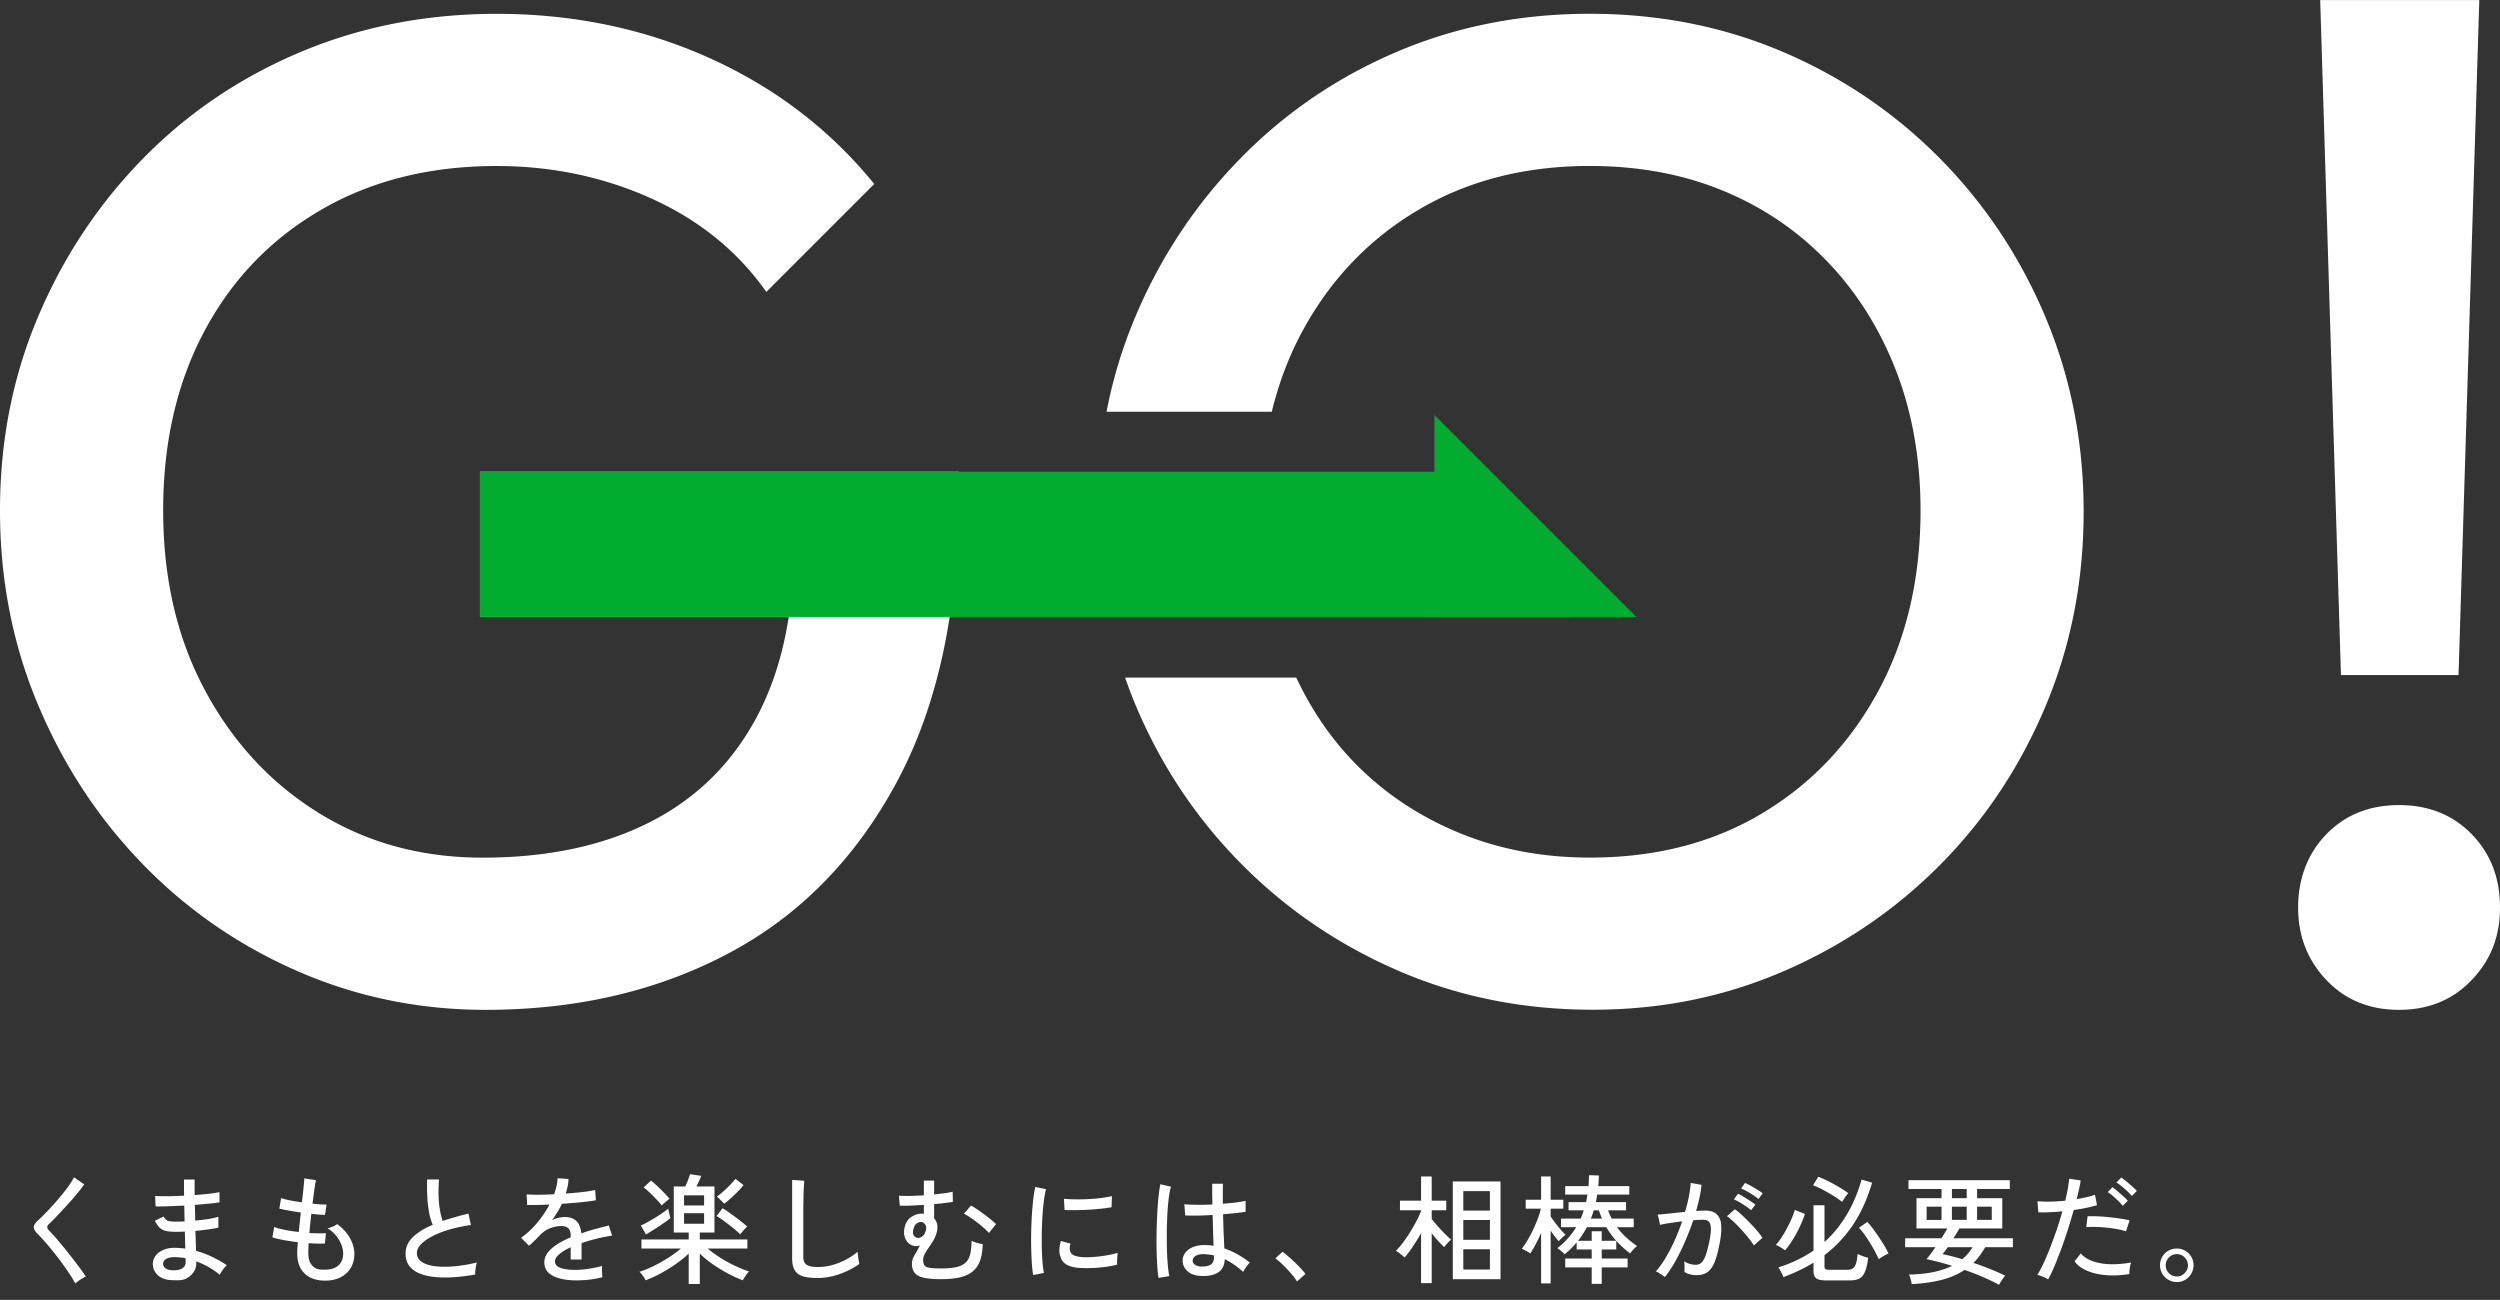 <svg xmlns="http://www.w3.org/2000/svg" id="_レイヤー_2" viewBox="0 0 419.05 217.88"><rect x="0" y="0" width="419.05" height="217.88" fill="#333333" stroke="none"/><defs><style>.cls-1{fill:#00ad2f}</style></defs><g id="layer1"><path d="M12.62 215.14c-.24-.47-.56-1-.95-1.59s-.83-1.21-1.3-1.86-.96-1.28-1.45-1.89-.97-1.18-1.42-1.69-.85-.94-1.18-1.27c-.45-.45-.67-.84-.66-1.16s.25-.69.7-1.1c.44-.4.95-.9 1.53-1.51s1.17-1.25 1.76-1.94 1.14-1.36 1.63-2.03.87-1.25 1.12-1.76l1.72 1.18c-.29.43-.69.94-1.18 1.54s-1.03 1.22-1.61 1.85-1.14 1.24-1.69 1.82-1.03 1.06-1.44 1.45c-.37.33-.37.69.02 1.08.33.33.72.75 1.16 1.26s.9 1.06 1.38 1.65.95 1.19 1.42 1.79.89 1.16 1.28 1.69.69.97.92 1.33c-.15.07-.34.17-.58.31q-.36.21-.69.45c-.33.24-.38.29-.49.4m16.18-.56c-1.04-.04-1.83-.33-2.38-.86s-.81-1.17-.8-1.92c.01-.49.18-.94.49-1.35s.76-.73 1.34-.97 1.26-.35 2.05-.32c.27.01.53.03.79.05s.52.05.77.09l-.08-2.86-.84.03h-.84c-.68 0-1.22-.06-1.62-.17s-.73-.3-.98-.57-.5-.63-.74-1.1l1.46-.72c.2.36.43.59.68.7s.67.16 1.24.16h.78c.27 0 .54-.02.82-.03l-.03-1.33c0-.45-.02-.89-.03-1.33q-1.455.075-2.76.12c-1.305.045-1.55.03-2.04.02l-.08-1.76c.45.04 1.12.06 2.01.05.89 0 1.84-.04 2.85-.09-.01-.47-.02-.93-.02-1.39v-1.31h1.78v1.25c0 .43 0 .88.02 1.35.89-.07 1.71-.14 2.46-.23q1.125-.135 1.68-.27l.02 1.7c-.37.08-.93.16-1.68.23q-1.125.105-2.46.21.045 1.335.06 2.64c.79-.07 1.52-.16 2.21-.27s1.24-.24 1.67-.37v1.82c-.49.11-1.07.21-1.73.3s-1.36.17-2.11.24c.01.64.03 1.24.05 1.81s.04 1.08.05 1.55c.95.25 1.86.59 2.73 1.01s1.68.88 2.43 1.39c-.12.09-.26.24-.43.45s-.32.42-.46.64-.24.39-.29.51a13.1 13.1 0 0 0-3.94-2.24v.24q.015 1.275-.96 2.13c-.975.855-1.7.82-3.14.77m.06-1.66c.81.03 1.39-.09 1.74-.35s.52-.58.52-.97v-.29c0-.11 0-.24-.02-.39-.31-.07-.61-.12-.92-.15s-.61-.05-.9-.05c-.64 0-1.12.11-1.45.32s-.49.47-.49.78.13.54.38.75.63.32 1.14.35m25.62 1.74q-2.145 0-3.39-1.17c-.83-.78-1.26-1.9-1.27-3.35 0-.23 0-.5.03-.83.02-.33.04-.69.07-1.09-.85-.11-1.66-.23-2.42-.37s-1.37-.29-1.84-.45l.3-1.74q.615.255 1.74.48c1.125.225 1.54.27 2.38.36.05-.51.11-1.04.17-1.6s.12-1.11.17-1.66c-.73-.11-1.43-.22-2.09-.34s-1.16-.23-1.51-.32l.3-1.76c.31.12.78.24 1.42.37s1.33.24 2.06.35c.11-.87.2-1.66.27-2.38s.12-1.27.15-1.64l1.94.3c-.08.39-.17.93-.27 1.63s-.2 1.47-.31 2.31c.49.05.95.09 1.36.12s.75.03 1 .02l-.26 1.74c-.25 0-.58-.02-.98-.05s-.84-.08-1.32-.13c-.05.53-.11 1.07-.17 1.62s-.11 1.08-.15 1.6c.56.03 1.08.04 1.57.05s.89 0 1.21-.03l-.18 1.74c-.77.04-1.68.02-2.72-.06a28 28 0 0 0-.06 1.68q0 1.38.66 2.07c.66.69 1.15.69 2.14.69s1.69-.23 2.23-.7.81-1.13.81-2c0-.71-.22-1.45-.66-2.23s-1.09-1.45-1.96-2.01c.28-.05.58-.15.9-.29s.55-.28.7-.41c.96.69 1.68 1.48 2.17 2.37s.73 1.76.73 2.63-.21 1.7-.62 2.37-.99 1.19-1.72 1.56-1.59.55-2.58.55m25.16-1.02c-1.2.21-2.37.36-3.5.44s-2.19.07-3.18-.02-1.85-.29-2.6-.59-1.33-.72-1.75-1.27-.63-1.24-.63-2.08c0-1.07.42-1.99 1.25-2.78s1.94-1.47 3.31-2.04c-.36-.8-.62-1.84-.78-3.13s-.21-2.78-.16-4.47h2q-.12 1.185-.09 2.49c.03 1.305.09 1.7.21 2.48s.28 1.44.48 1.99c.67-.23 1.36-.44 2.09-.65s1.47-.4 2.23-.59l.42 1.92c-1.2.16-2.35.4-3.44.71s-2.06.68-2.9 1.1-1.5.88-1.99 1.37-.73.99-.73 1.5c0 .63.27 1.12.81 1.49s1.28.61 2.22.73 2.01.13 3.22.02 2.48-.32 3.81-.64c-.09.25-.17.58-.22.99s-.08.75-.08 1.03m17 .98c-1.03 0-1.95-.1-2.76-.31s-1.46-.53-1.93-.97-.71-1.02-.71-1.74c0-.6.19-1.15.58-1.65s.92-.96 1.59-1.39 1.42-.81 2.25-1.16v-.22c0-.6-.12-1.02-.37-1.26s-.56-.37-.95-.4c-.68-.04-1.36.07-2.04.32q-1.02.375-1.86 1.26c-.24.25-.53.55-.86.88q-.495.495-.9.84l-1.34-1.34c.95-.67 1.84-1.49 2.67-2.48s1.53-2.02 2.09-3.1c-.81.04-1.56.07-2.23.08s-1.18.01-1.51 0l-.08-1.78q.645.06 1.89.06c1.245 0 1.74-.03 2.71-.08.17-.47.31-.93.41-1.38s.16-.89.17-1.3l1.84.12c-.04.81-.2 1.63-.48 2.44 1.03-.07 1.99-.15 2.89-.26s1.58-.22 2.05-.34l.12 1.72c-.37.08-.86.16-1.47.23s-1.27.14-2 .2-1.47.12-2.23.17c-.2.45-.45.92-.74 1.39q-.435.705-.9 1.35c.32-.17.68-.3 1.07-.39s.76-.13 1.11-.13c.79 0 1.41.22 1.88.66s.75 1.13.84 2.08c.79-.28 1.58-.53 2.39-.75s1.55-.41 2.23-.57l.54 1.7c-.92.13-1.81.31-2.68.53s-1.68.46-2.44.73v2.74h-1.82v-2.06c-.79.37-1.42.76-1.91 1.17s-.73.8-.73 1.19c0 .51.3.87.91 1.1s1.47.34 2.59.34c.43 0 .9-.03 1.42-.09s1.04-.14 1.57-.24 1-.21 1.43-.33c-.03.12-.04.3-.04.53s0 .47.02.71c.01.24.03.43.04.58v.08q-1.005.255-2.16.39c-.77.09-1.49.13-2.16.13m18.8.6v-5.1c-.61.6-1.34 1.19-2.19 1.78s-1.71 1.12-2.59 1.59-1.69.84-2.44 1.11c-.09-.2-.24-.45-.45-.74s-.4-.52-.59-.68c.72-.23 1.5-.54 2.34-.95s1.66-.87 2.47-1.38 1.52-1.04 2.13-1.57h-6.6v-1.52h7.92v-1.16h-2.5v-7.72h1.92q.18-.36.42-.96c.16-.4.29-.77.38-1.1l1.88.28c-.05.16-.16.42-.33.79s-.32.7-.47.99h3.02v7.72h-2.46v1.16h7.98v1.52h-6.64c.6.52 1.29 1.03 2.08 1.53s1.6.95 2.45 1.35 1.64.72 2.39.96c-.17.16-.37.4-.58.71s-.37.57-.48.77c-.73-.27-1.54-.63-2.42-1.1s-1.74-.99-2.59-1.58q-1.275-.885-2.19-1.8v5.1zm-7.16-8.3-.86-1.5q.465-.195 1.08-.54t1.29-.75c.45-.27.87-.55 1.26-.82s.72-.52.97-.73c.01.11.04.27.09.49s.1.44.15.65.09.37.1.48c-.33.27-.75.57-1.26.92s-1.01.68-1.52 1-.94.59-1.3.8m2.64-4.86c-.21-.28-.5-.61-.86-.99s-.73-.76-1.12-1.13-.74-.67-1.06-.9l1.24-1.14c.33.25.7.57 1.1.95s.78.76 1.15 1.14.65.7.85.95c-.09.07-.23.17-.4.32s-.34.29-.51.44q-.255.225-.39.36m3.74 0h3.36v-1.7h-3.36zm0 3.06h3.36v-1.76h-3.36zm9.42 1.78c-.31-.31-.71-.66-1.2-1.06s-.99-.78-1.49-1.15-.93-.65-1.29-.85l1.02-1.32c.29.17.63.39 1.01.66s.77.55 1.17.85.77.59 1.11.86.62.51.83.71c-.09.08-.22.21-.38.38s-.31.34-.46.51-.25.3-.32.41m-2.7-5.12c-.05-.08-.16-.2-.32-.36s-.33-.32-.5-.49-.31-.28-.4-.35c.29-.2.64-.48 1.04-.83s.79-.73 1.17-1.12.68-.74.91-1.03l1.36 1.06c-.24.29-.55.64-.93 1.03s-.78.78-1.19 1.15-.79.69-1.14.94m15.6 12.44c-.99 0-1.79-.1-2.41-.29s-1.07-.53-1.36-1.01-.43-1.13-.43-1.96v-13.18l2.02.14c-.01.21-.03.59-.06 1.12s-.05 1.12-.06 1.76l-.03 1.63v8.21c0 .65.18 1.11.55 1.36s1 .38 1.89.38c.84 0 1.67-.12 2.48-.35s1.58-.54 2.3-.93 1.35-.81 1.88-1.28c.01.17.04.4.07.68q.045.42.12.81c.05.26.08.44.11.55-.96.69-2.06 1.26-3.3 1.7s-2.49.66-3.76.66Zm20.8.2c-1.12 0-2.04-.07-2.77-.21s-1.27-.4-1.62-.77-.53-.9-.53-1.58q0-.765.45-1.5c.3-.49.6-1.02.89-1.58-.29.09-.59.12-.89.08s-.58-.15-.85-.34c-.39-.29-.66-.69-.81-1.18s-.16-1.01-.03-1.54c.17-.79.52-1.37 1.04-1.74s1.06-.58 1.62-.62h.3c.09 0 .19.01.28.04v-1.52c-.72.05-1.43.09-2.12.12s-1.33.03-1.92.02l-.14-1.68c.45.04 1.06.05 1.81.04s1.54-.05 2.37-.1v-2.46h1.72v2.32c.63-.07 1.21-.14 1.76-.21s.99-.16 1.34-.25l.04 1.7c-.41.07-.89.13-1.43.2q-.81.105-1.71.18v2.38q.825.945.42 2.4c-.13.48-.32.93-.57 1.34s-.5.8-.76 1.17-.48.72-.66 1.06-.27.68-.27 1.03c0 .39.08.68.23.89s.45.34.89.41 1.08.1 1.92.1c1.07 0 1.93-.08 2.59-.24q.99-.24 1.53-.78c.36-.36.61-.84.74-1.43s.21-1.32.22-2.19c.11.07.28.14.53.23s.5.16.76.22.45.1.57.11c-.03 1.4-.26 2.53-.71 3.39s-1.17 1.49-2.17 1.89-2.35.6-4.06.6m-4.38-7.08c.29.21.63.22 1.01.03s.64-.56.77-1.11c.11-.39.09-.7-.06-.94s-.33-.39-.56-.46c-.27-.07-.55 0-.85.18-.3.19-.51.55-.63 1.1-.12.56-.01.96.32 1.2m12.36-.66q-.3-.36-.81-.81c-.51-.45-.71-.61-1.11-.92s-.8-.6-1.19-.87a9 9 0 0 0-1.07-.64l1.18-1.36q.6.315 1.38.87c.52.37 1.04.75 1.55 1.15s.94.76 1.27 1.08zm7.42 7.04c-.09-.52-.17-1.16-.22-1.93s-.09-1.61-.11-2.52-.02-1.86 0-2.83.06-1.93.12-2.86.14-1.8.23-2.59.21-1.47.34-2.03l1.8.38c-.13.48-.25 1.1-.35 1.85s-.18 1.58-.24 2.48-.1 1.83-.12 2.78-.02 1.87 0 2.76.06 1.69.12 2.41.14 1.31.23 1.76zm7.86-1.18c-.91-.05-1.64-.23-2.2-.53q-.84-.45-1.08-1.35-.405-1.035.06-2.64l1.62.44c-.09.29-.14.56-.13.81 0 .25.06.46.15.65.21.45.85.72 1.92.8.6.04 1.27.03 2-.03q1.095-.09 2.16-.27c.71-.12 1.31-.26 1.82-.42-.03.13-.05.33-.07.59s-.03.52-.04.78v.61c-.67.17-1.37.31-2.11.4s-1.46.15-2.16.17-1.34.02-1.93-.01Zm-2.6-9.72-.1-1.88c.49.05 1.09.09 1.8.1s1.45 0 2.22-.04 1.51-.1 2.22-.19 1.31-.19 1.8-.31l-.06 1.86c-.52.09-1.13.18-1.82.25s-1.41.13-2.16.17-1.46.06-2.14.07c-.68 0-1.27 0-1.76-.03m15.76 11.38c-.09-.51-.17-1.16-.22-1.96s-.09-1.7-.11-2.69-.02-2.02 0-3.07.06-2.08.11-3.09.12-1.93.21-2.78.19-1.55.31-2.11l1.78.42c-.15.48-.27 1.11-.37 1.9s-.18 1.66-.23 2.62-.09 1.95-.1 2.96 0 2 .02 2.96.07 1.83.14 2.62.15 1.43.26 1.92zm7.16-.32c-.97-.03-1.74-.29-2.3-.79s-.83-1.11-.82-1.83c0-.45.14-.87.43-1.26s.7-.7 1.25-.94q.825-.36 1.98-.36c.52 0 1.03.04 1.52.12-.03-.64-.05-1.4-.08-2.27s-.05-1.84-.08-2.89c-.87.05-1.71.09-2.53.1s-1.51 0-2.07-.02l-.14-1.88c.52.05 1.2.08 2.05.09s1.73 0 2.65-.05l-.03-1.7c-.01-.59 0-1.18 0-1.78h1.8c-.01.56-.02 1.12-.02 1.69v1.67c.83-.07 1.59-.14 2.28-.23s1.21-.18 1.54-.27v1.84c-.37.07-.9.14-1.57.21s-1.41.14-2.21.21c.03 1.15.06 2.21.1 3.19s.08 1.82.12 2.53c.73.25 1.45.58 2.16.97q1.065.585 2.1 1.41c-.09.08-.22.22-.38.43s-.31.42-.44.63-.23.38-.28.5c-1.03-.92-2.06-1.63-3.1-2.14-.03 1.03-.39 1.77-1.09 2.22s-1.64.65-2.83.6Zm.12-1.58c.67 0 1.17-.12 1.5-.35s.5-.62.5-1.17v-.34a6 6 0 0 0-.84-.15c-.28-.03-.56-.06-.84-.07-.59-.01-1.05.08-1.38.29s-.5.46-.5.77c-.01.29.12.54.4.73s.67.29 1.16.29m15.92 2.5c-.24-.41-.57-.86-1-1.35s-.87-.96-1.34-1.42-.89-.83-1.28-1.11l1.2-1.1c.4.29.85.67 1.35 1.12s.98.91 1.43 1.38.81.87 1.06 1.22zm20.8.28v-8.38q-.645 1.155-1.38 2.25t-1.38 1.83c-.16-.16-.4-.36-.71-.61q-.465-.375-.75-.51c.36-.35.75-.79 1.16-1.34s.82-1.14 1.21-1.77q.585-.945 1.08-1.89c.33-.63.58-1.18.77-1.66v-.14h-3.54v-1.6h3.54v-4.06h1.78v4.06h2.44v1.6h-2.44v1.48c.28.35.62.75 1.03 1.21s.81.89 1.22 1.3.74.72 1.01.93a11 11 0 0 0-.86.87c-.15.17-.25.3-.32.39-.28-.27-.61-.61-.99-1.03s-.74-.85-1.09-1.29v8.36zm5.32-.66v-16.38h8v16.38zm1.76-11.5h4.46v-3.26h-4.46zm0 4.9h4.46v-3.32h-4.46zm0 4.98h4.46v-3.4h-4.46zm13.04 2.32v-8.44c-.28.64-.58 1.26-.89 1.85s-.62 1.12-.93 1.57c-.16-.12-.39-.27-.7-.44q-.465-.255-.72-.36c.33-.41.67-.9 1-1.47s.65-1.16.94-1.79.55-1.24.77-1.84.38-1.13.49-1.6h-2.54v-1.5h2.58v-3.9h1.6v3.9h2.12v1.5h-2.12v1.3a23 23 0 0 0 1.65 2.18c.31.36.6.66.85.9-.09.07-.22.17-.38.31s-.31.28-.46.43-.25.26-.32.34c-.17-.21-.38-.48-.63-.79s-.48-.65-.71-1.01v8.86zm8.48.08v-2.76h-4.44v-1.48h4.44v-1.52h-2.52v-1.18c-.29.35-.61.69-.94 1.02q-.495.495-1.08.96-.195-.225-.57-.54c-.25-.21-.46-.37-.65-.48.67-.52 1.26-1.07 1.78-1.66q.78-.885 1.38-1.86h-2.54v-1.44h3.3c.09-.23.18-.45.27-.68s.16-.46.23-.7h-2.54v-1.38h2.94l.12-.63c.04-.21.07-.42.1-.63h-3.72v-1.42h3.9c.03-.31.05-.61.06-.92s.03-.61.04-.92l1.64.06c-.01.31-.03.61-.04.9a13 13 0 0 1-.06.88h5.2v1.42h-5.38c-.03.21-.06.42-.1.63l-.12.63h5.06v1.38h-3.02c.09.24.19.47.29.7s.21.45.33.68h3.68v1.44h-2.8c.47.63.98 1.2 1.55 1.72q.855.78 1.83 1.44-.255.165-.63.57c-.25.27-.43.5-.55.67-.44-.33-.85-.68-1.24-1.03s-.75-.72-1.08-1.09v1.46h-2.44v1.52h4.34v1.48h-4.34v2.76zm-2.28-7.22h2.28v-1.6h1.68v1.6h2.42c-.31-.36-.6-.73-.88-1.1s-.53-.77-.76-1.18H266q-.315.6-.69 1.17c-.25.38-.51.75-.79 1.11m2.14-3.72h1.86c-.09-.23-.18-.45-.27-.68s-.17-.46-.25-.7h-.86c-.07.24-.14.47-.22.7s-.17.45-.26.68m12.4 9.8c-.08-.08-.22-.19-.42-.32s-.4-.26-.61-.39-.37-.2-.49-.23c.55-.6 1.09-1.34 1.62-2.23s1.04-1.86 1.52-2.92.91-2.14 1.28-3.25c-.72.09-1.42.19-2.09.29s-1.22.2-1.63.31c-.01-.12-.04-.3-.09-.53s-.1-.47-.16-.7-.11-.4-.15-.49c.47-.04 1.13-.1 1.98-.19s1.73-.18 2.62-.27c.27-.87.48-1.71.64-2.54s.27-1.6.32-2.32l1.8.32c-.05.65-.16 1.35-.32 2.09s-.35 1.5-.58 2.29c.63-.04 1.14-.06 1.54-.06.52 0 .98.08 1.37.25q.585.255.93.87c.345.615.35.99.38 1.72s-.07 1.66-.3 2.78c-.24 1.27-.52 2.28-.83 3.04s-.71 1.31-1.18 1.65-1.07.51-1.79.51q-.555 0-1.08-.12a3.2 3.2 0 0 1-1-.42c.01-.24.02-.54.02-.9s-.02-.65-.06-.88c.63.39 1.27.58 1.94.58.36 0 .67-.11.92-.32s.49-.6.7-1.15.43-1.34.64-2.35c.17-.83.27-1.49.28-1.98s-.04-.87-.15-1.12-.27-.42-.47-.5-.43-.12-.7-.12c-.21 0-.46 0-.74.02q-.42.015-.9.06c-.41 1.24-.89 2.46-1.42 3.67q-.795 1.815-1.65 3.33c-.57 1.01-1.13 1.85-1.69 2.52m14.92-5.3c-.21-.36-.51-.78-.89-1.25s-.79-.95-1.23-1.43-.87-.92-1.29-1.31-.79-.7-1.11-.91l1.34-1.16q.525.36 1.17.96t1.32 1.29c.45.46.86.91 1.24 1.36s.68.84.89 1.17zm-.46-5.9c-.24-.21-.53-.44-.87-.67s-.69-.45-1.05-.66-.68-.37-.96-.49l.68-.94c.25.11.57.27.94.5s.74.46 1.11.7.66.45.87.62zm1.24-1.88c-.24-.21-.54-.43-.89-.66s-.71-.44-1.07-.64-.68-.35-.96-.46l.66-.94c.25.11.57.27.95.48s.76.43 1.13.66.67.43.88.6zm4.46 8.6c-.17-.13-.42-.3-.75-.5s-.6-.33-.81-.4c.31-.33.62-.74.94-1.23s.63-1 .92-1.55.56-1.09.79-1.63.41-1.03.53-1.47l1.7.68q-.3.945-.81 2.04c-.51 1.095-.73 1.45-1.16 2.16s-.88 1.34-1.35 1.9m6.8 5.04q-1.14 0-1.59-.36c-.3-.24-.45-.63-.45-1.18v-1.44c-.77.48-1.58.92-2.42 1.32s-1.72.77-2.64 1.12c-.03-.13-.09-.31-.2-.52s-.22-.43-.33-.64-.22-.37-.31-.48c2.17-.68 4.14-1.62 5.9-2.82v-7.6h1.84v6.16c1.4-1.25 2.62-2.74 3.67-4.47s1.9-3.72 2.55-5.99l1.76.52c-.79 2.69-1.85 5.04-3.18 7.03s-2.93 3.7-4.8 5.11v1.86c0 .21.05.37.15.46s.31.14.63.14h3.02c.39 0 .7-.07.93-.22s.41-.41.54-.8.22-.93.29-1.64q.3.165.84.36c.36.13.67.23.92.3-.13 1.05-.32 1.85-.56 2.39s-.56.91-.95 1.1-.9.29-1.53.29zm2.76-13.16c-.44-.35-.95-.7-1.53-1.06s-1.16-.69-1.75-1-1.12-.55-1.6-.72l.88-1.44c.35.13.75.31 1.2.52s.92.45 1.39.71.92.52 1.35.79.79.51 1.08.74c-.09.11-.21.25-.35.44a10 10 0 0 0-.67 1.02m6.14 9.62c-.24-.55-.54-1.15-.91-1.8s-.76-1.29-1.17-1.9a13 13 0 0 0-1.24-1.58l1.4-.98c.41.44.84.97 1.29 1.6s.87 1.27 1.28 1.92.74 1.25.99 1.78c-.13.04-.32.12-.55.25q-.345.195-.66.39c-.21.13-.35.24-.43.32m20.16 4.28c-.79-.44-1.68-.87-2.68-1.3s-2.03-.83-3.1-1.2c-1.13.76-2.44 1.32-3.91 1.69q-2.205.555-4.95.69c-.01-.15-.05-.33-.1-.54a6 6 0 0 0-.18-.62c-.07-.2-.13-.35-.2-.44 1.52-.03 2.88-.16 4.08-.41q1.8-.375 3.18-1.05c-.77-.24-1.52-.45-2.25-.64s-1.41-.35-2.05-.48c.21-.24.45-.54.71-.89s.52-.72.79-1.11h-5.08v-1.5h6.08c.39-.61.72-1.16 1-1.64h-5.18v-5.08h4.2v-1.54h-5.54v-1.48h16.98v1.48h-5.48v1.54h4.22v5.08h-7.18a59 59 0 0 1-1 1.64h9.96v1.5h-4.64c-.29.51-.6.98-.92 1.41s-.67.84-1.06 1.21c.95.32 1.88.66 2.8 1.03s1.77.74 2.54 1.13c-.08.07-.19.2-.34.4s-.28.41-.41.62-.22.38-.29.5m-12.14-10.88h2.5v-2.22h-2.5zm5.98 6.58c.68-.56 1.25-1.23 1.72-2h-4.16c-.16.23-.31.44-.46.64s-.29.37-.42.52c.47.09.98.21 1.55.35s1.16.3 1.77.49m-1.74-10.22h2.48v-1.54h-2.48zm0 3.64h2.48v-2.22h-2.48zm4.22 0h2.46v-2.22h-2.46zm11.9 9.98q-.315-.225-.87-.45c-.37-.15-.68-.26-.93-.31.33-.52.68-1.18 1.05-1.97s.74-1.67 1.11-2.63.74-1.96 1.09-3 .67-2.06.95-3.06c-.79.08-1.54.13-2.26.16s-1.31.03-1.78 0l-.14-1.86c.57.07 1.27.09 2.09.08s1.68-.07 2.57-.16c.17-.72.32-1.39.43-2.02s.19-1.18.23-1.66l1.92.28c-.05.43-.14.91-.26 1.44s-.25 1.1-.4 1.7c.61-.11 1.18-.22 1.71-.34s.98-.25 1.35-.4l.34 1.74c-.43.15-.99.29-1.68.44s-1.43.27-2.22.38a95 95 0 0 1-.97 3.24q-.525 1.665-1.11 3.24t-1.14 2.91-1.08 2.25m13.62-.9c-1.44.23-2.77.28-4 .17s-2.29-.37-3.18-.77-1.56-.91-2-1.54l1.04-1.32c.43.52 1.05.94 1.86 1.25s1.78.5 2.9.55 2.35-.04 3.68-.28c-.09.25-.17.58-.23.97s-.08.72-.07.97m-.56-7.16c-.6-.2-1.3-.36-2.11-.48s-1.61-.2-2.42-.24-1.52-.03-2.13.02l.22-1.82c.47-.03 1.01-.03 1.63 0s1.26.07 1.93.14 1.3.15 1.91.24 1.13.19 1.57.3zm-.54-4.28c-.2-.25-.45-.53-.75-.82s-.61-.57-.92-.84-.6-.48-.85-.64l.78-.82c.23.15.51.36.84.65l.99.87c.33.29.58.55.75.76zm1.52-1.64c-.2-.25-.45-.52-.76-.81s-.62-.56-.94-.82-.61-.47-.88-.63l.8-.84c.23.15.51.36.85.64s.67.57 1 .86.58.54.77.74zm7.54 14.42c-.51 0-.98-.13-1.41-.38a2.8 2.8 0 0 1-1.41-2.44c0-.52.13-.99.38-1.42s.59-.76 1.02-1.01.9-.37 1.42-.37.99.13 1.42.38.76.59 1.01 1.01.37.89.37 1.41-.13.99-.38 1.42-.59.77-1.01 1.02-.89.38-1.41.38m0-.94c.51 0 .94-.19 1.31-.56s.55-.81.55-1.3-.18-.95-.54-1.32-.8-.56-1.32-.56-.96.18-1.32.55-.54.81-.54 1.33.18.94.54 1.31.8.55 1.32.55M81.39 169.27c-11.13 0-21.64-2.17-31.53-6.49-9.89-4.33-18.55-10.32-25.97-17.97s-13.26-16.54-17.51-26.67C2.12 108.02 0 97.15 0 85.56S2.12 63.15 6.38 53.1C10.63 43.05 16.5 34.2 24 26.55Q35.25 15.075 50.43 8.7c10.12-4.25 21.06-6.38 32.81-6.38 12.83 0 24.73 2.47 35.71 7.42 10.97 4.95 20.17 11.98 27.59 21.1l-18.09 18.09c-4.79-6.8-11.21-12.02-19.25-15.65s-16.69-5.45-25.97-5.45c-11.13 0-20.91 2.43-29.33 7.3C45.47 40 38.94 46.76 34.31 55.42c-4.64 8.66-6.96 18.71-6.96 30.14s2.35 21.53 7.07 30.26c4.71 8.74 11.09 15.58 19.13 20.52 8.04 4.95 17.16 7.42 27.36 7.42 10.82 0 20.13-1.97 27.94-5.91 7.8-3.94 13.8-9.81 17.97-17.62 4.17-7.8 6.26-17.43 6.26-28.87l16.7 12.06H80.45V79.07h80.23v3.71c0 19.32-3.44 35.4-10.32 48.23s-16.27 22.42-28.17 28.75c-11.91 6.34-25.51 9.51-40.81 9.51Zm320.74 0c-4.95 0-9.01-1.66-12.17-4.99-3.17-3.32-4.75-7.38-4.75-12.17s1.58-9.04 4.75-12.29 7.22-4.87 12.17-4.87 9 1.62 12.17 4.87 4.75 7.34 4.75 12.29-1.59 8.85-4.75 12.17c-3.17 3.32-7.23 4.99-12.17 4.99m-9.74-56.11L388.91.01h26.67l-3.48 113.15zm-49.5-59.95c-4.25-10.12-10.17-19.01-17.74-26.67-7.58-7.65-16.35-13.6-26.32-17.85s-20.75-6.38-32.35-6.38-22.38 2.13-32.35 6.38-18.71 10.2-26.2 17.85c-7.5 7.65-13.37 16.5-17.62 26.55a79.4 79.4 0 0 0-4.83 15.92h27.7c1.18-4.86 2.9-9.4 5.19-13.6 4.71-8.66 11.21-15.42 19.48-20.29s17.81-7.3 28.64-7.3q12.285 0 22.38 4.17c6.72 2.78 12.56 6.76 17.51 11.94s8.77 11.29 11.48 18.32c2.7 7.04 4.06 14.8 4.06 23.3 0 11.44-2.36 21.53-7.07 30.26-4.72 8.74-11.21 15.58-19.48 20.52-8.27 4.95-17.89 7.42-28.87 7.42q-12.06 0-22.26-4.29c-6.8-2.86-12.64-6.84-17.51-11.94-3.82-4-6.96-8.65-9.45-13.94h-28.69c.54 1.53 1.1 3.05 1.73 4.55 4.25 10.13 10.16 19.01 17.74 26.66q11.355 11.475 26.43 17.97c10.05 4.33 20.87 6.49 32.46 6.49s22.14-2.17 32.11-6.49c9.97-4.33 18.7-10.28 26.2-17.85s13.37-16.42 17.62-26.55c4.25-10.12 6.38-20.98 6.38-32.58s-2.13-22.45-6.38-32.58Z" style="fill:#fff"/><path d="M80.46 103.41h182.71l-17.49-24.34H80.46z" class="cls-1"/><path d="M274.29 103.41h-33.85V69.56z" class="cls-1"/></g></svg>
